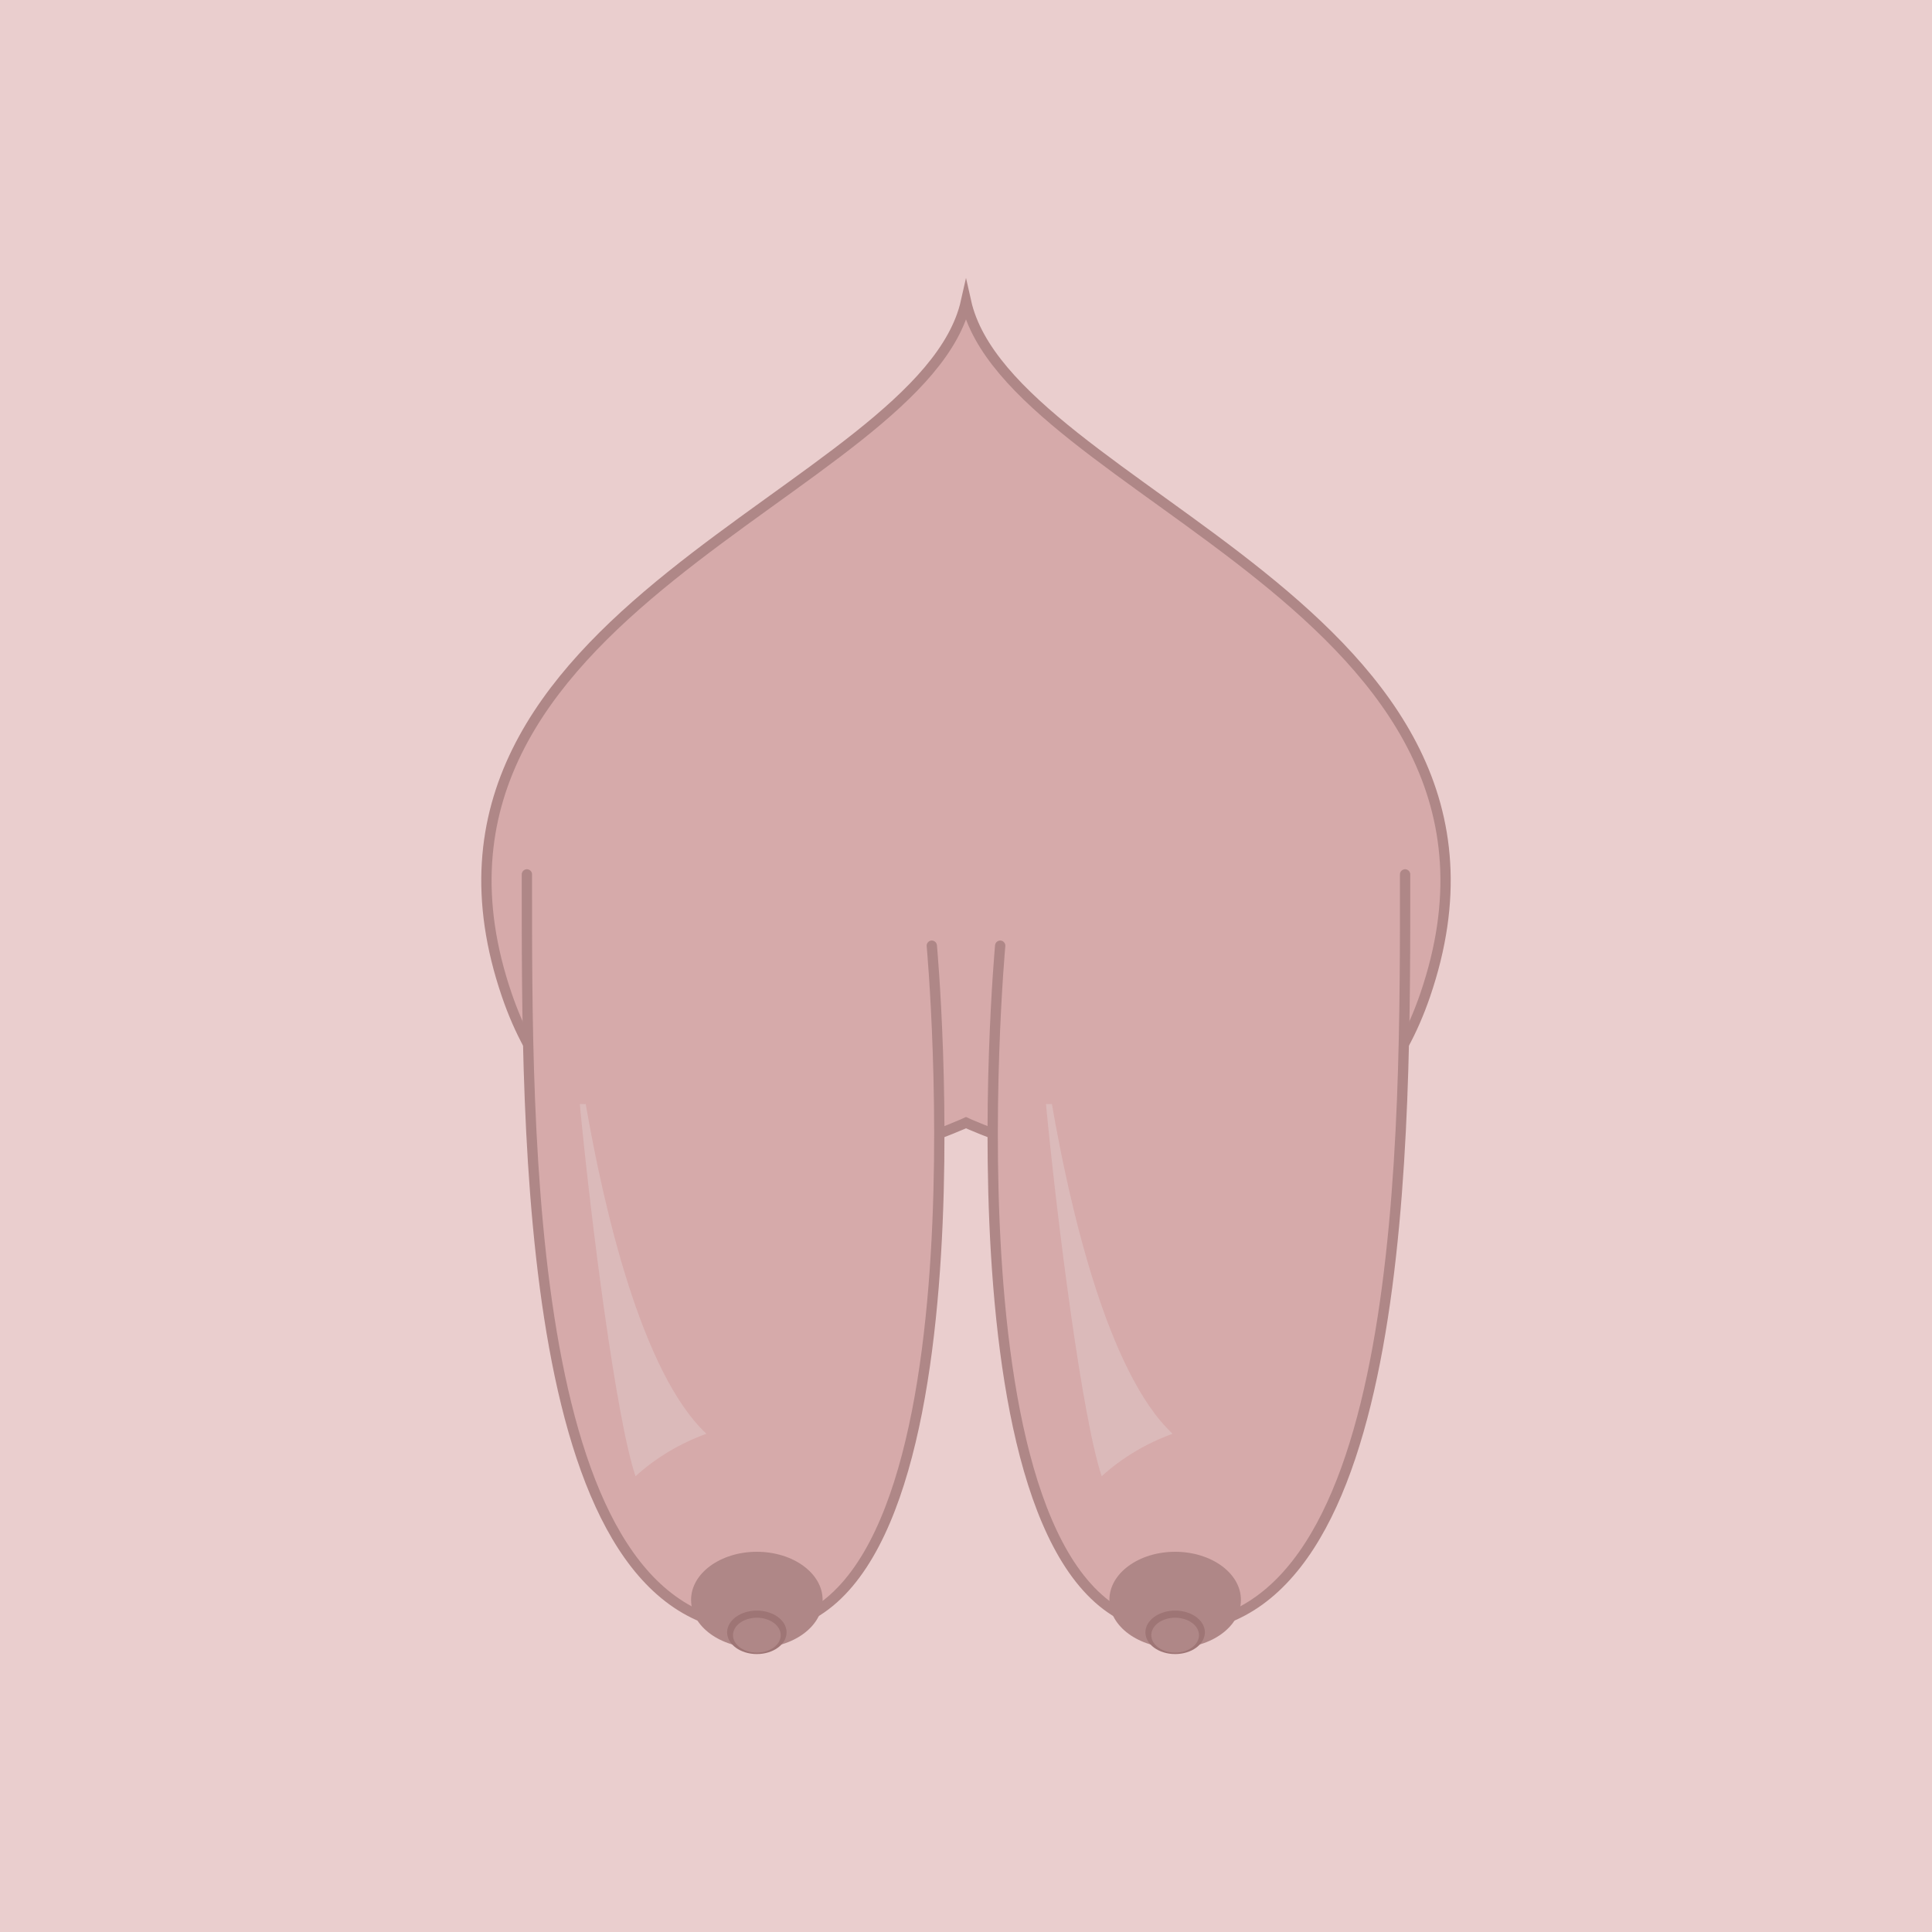 <?xml version="1.0" encoding="utf-8"?>
<!-- Generator: Adobe Illustrator 25.2.0, SVG Export Plug-In . SVG Version: 6.00 Build 0)  -->
<svg version="1.1" xmlns="http://www.w3.org/2000/svg" xmlns:xlink="http://www.w3.org/1999/xlink" x="0px" y="0px"
	 viewBox="0 0 750 750" enable-background="new 0 0 750 750" xml:space="preserve">
<g id="Layer_3">
	<rect y="0" fill="#EACECE" width="750" height="750"/>
</g>
<g id="Layer_1">
	<g>
		<path fill="#D6AAAA" stroke="#AF8787" stroke-width="4" stroke-linecap="round" stroke-miterlimit="10" d="M375,117.039
			c-16.709,74.573-229.422,119.924-178.24,269.293C235.908,500.582,375,435.815,375,435.815s139.092,64.767,178.24-49.482
			C604.422,236.964,391.709,191.612,375,117.039z"/>
		<g>
			<path fill="#D6AAAA" stroke="#AF8787" stroke-width="4" stroke-linecap="round" stroke-miterlimit="10" d="M204.542,339.44
				c0,99.297-1.69,292.474,89.884,292.474s67.301-264.793,67.301-264.793"/>
			<path fill="#D6AAAA" stroke="#AF8787" stroke-width="4" stroke-linecap="round" stroke-miterlimit="10" d="M545.458,339.44
				c0,99.297,1.69,292.474-89.884,292.474s-67.301-264.793-67.301-264.793"/>
			<path fill="#DBBABA" d="M274.231,556.587c-25.379-23.755-40.051-88.742-46.851-127.987c-0.33,0.004-0.662,0.026-0.991,0.026
				c-0.443,0-0.878-0.027-1.319-0.034c4.405,45.94,14.064,121.962,21.637,144.493C254.511,565.935,264.037,560.284,274.231,556.587z
				"/>
			<path fill="#DBBABA" d="M455.201,556.587c-25.379-23.755-40.051-88.742-46.851-127.987c-0.33,0.004-0.662,0.026-0.991,0.026
				c-0.443,0-0.878-0.027-1.319-0.034c4.405,45.94,14.064,121.962,21.637,144.493C435.482,565.935,445.008,560.284,455.201,556.587z
				"/>
			<g>
				<ellipse fill="#AF8787" cx="456.193" cy="621.067" rx="25.533" ry="18.666"/>
				<ellipse fill="#9E7575" cx="456.193" cy="633.672" rx="11.54" ry="8.436"/>
				<ellipse fill="#AF8787" cx="456.193" cy="634.772" rx="9.262" ry="6.771"/>
			</g>
			<g>
				<ellipse fill="#AF8787" cx="293.807" cy="621.067" rx="25.533" ry="18.666"/>
				<ellipse fill="#9E7575" cx="293.807" cy="633.672" rx="11.54" ry="8.436"/>
				<ellipse fill="#AF8787" cx="293.807" cy="634.772" rx="9.262" ry="6.771"/>
			</g>
		</g>
	</g>
</g>
</svg>
